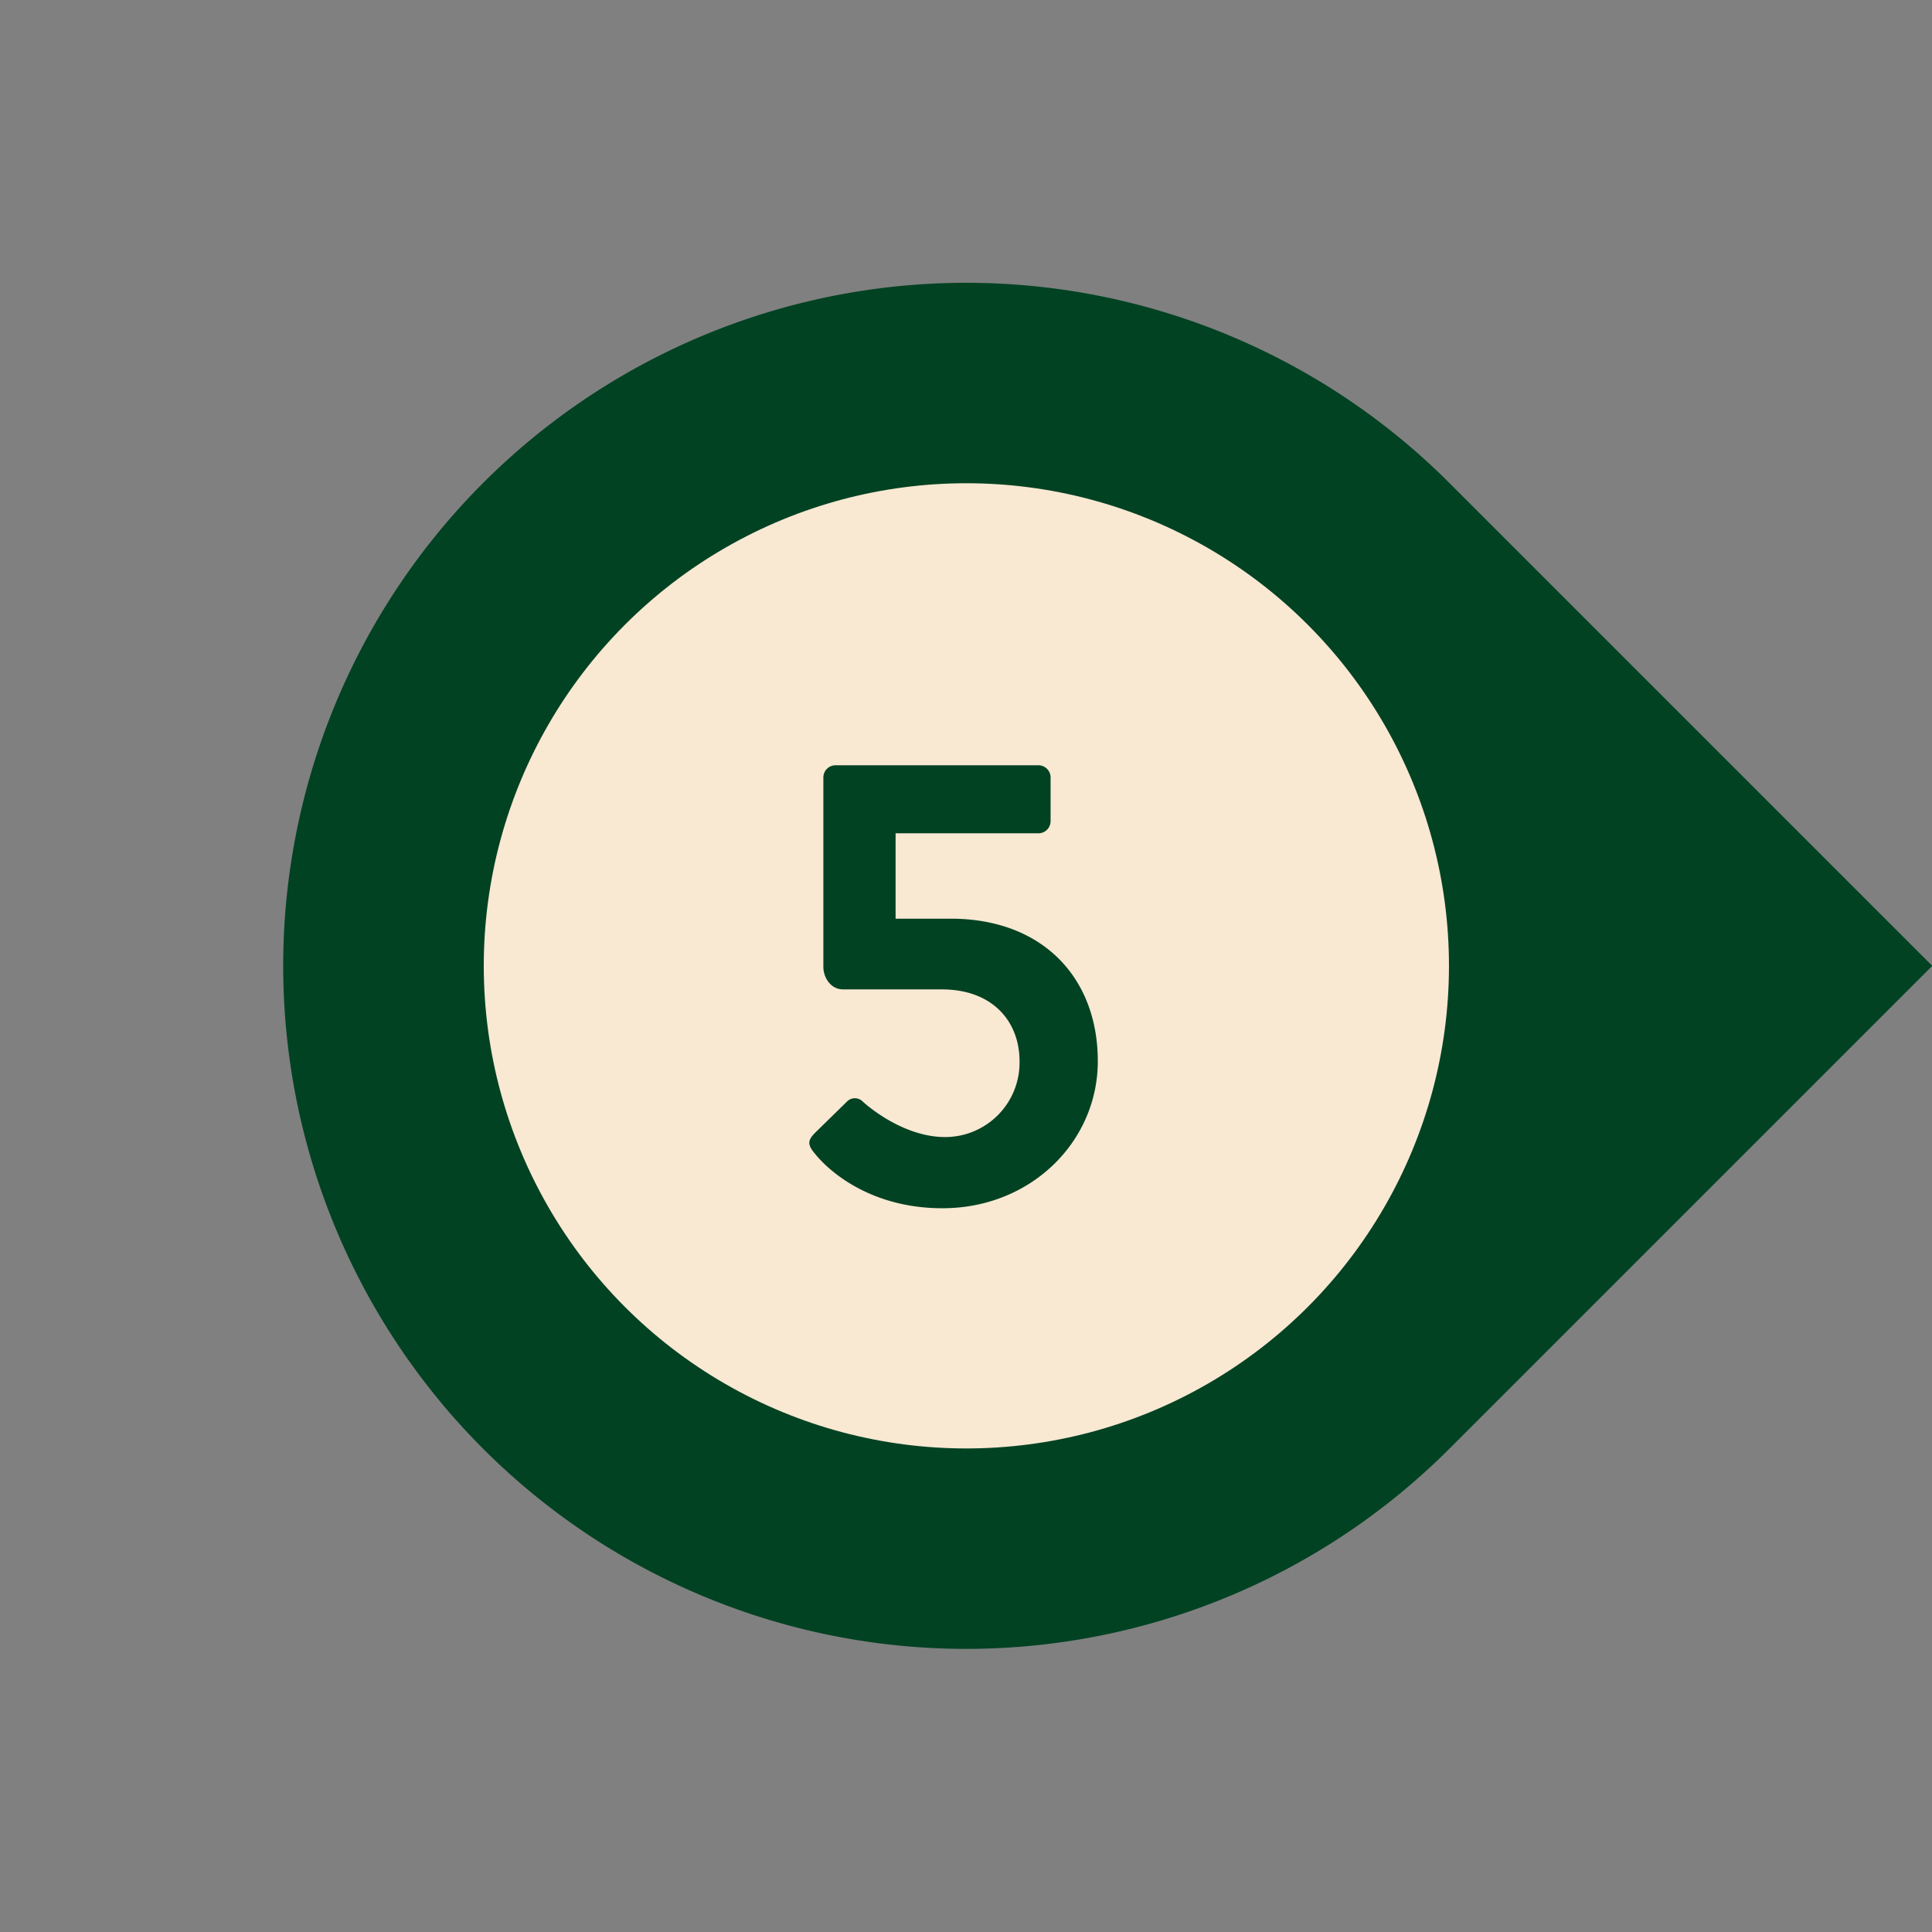 <?xml version="1.0" encoding="UTF-8" standalone="no"?><svg xmlns="http://www.w3.org/2000/svg" xmlns:xlink="http://www.w3.org/1999/xlink" fill="#000000" height="369.1" preserveAspectRatio="xMidYMid meet" version="1" viewBox="-54.1 -54.0 369.1 369.1" width="369.1" zoomAndPan="magnify"><rect x="-54.1" y="-54.0" width="369.1" height="369.1" fill="#808080" stroke="none"/><g data-name="Layer 2"><g data-name="Layer 1"><g id="change1_1"><path d="M130.52,0h0A130.52,130.52,0,0,1,261,130.52V261a0,0,0,0,1,0,0H130.52A130.52,130.52,0,0,1,0,130.52v0A130.52,130.52,0,0,1,130.52,0Z" fill="#014223" transform="rotate(-45 130.522 130.516)"/></g><g id="change2_1"><circle cx="126.52" cy="137.13" fill="#014223" r="92.2"/></g><g id="change3_1"><circle cx="130.52" cy="130.52" fill="#f9e8d2" r="92.2"/></g><g id="change1_2"><path d="M101.55,162.48l6.13-6a2.11,2.11,0,0,1,2.95-.12c.49.49,7.6,6.87,15.82,6.87a14.22,14.22,0,0,0,14.23-14.48c0-7.6-5.15-13.73-14.84-13.73H107c-2.46,0-3.8-2.33-3.8-4.3V94.53a2.33,2.33,0,0,1,2.33-2.33h38.75a2.33,2.33,0,0,1,2.33,2.33v8.34a2.33,2.33,0,0,1-2.33,2.33H117v16.31h10.54c17.42,0,28.09,11.17,28.09,27.23,0,15.33-12.75,28.09-29.68,28.09-13.13,0-21.1-6.5-24.16-10.18C100.2,164.81,100.08,164,101.55,162.48Z" fill="#014223"/></g></g></g></svg>